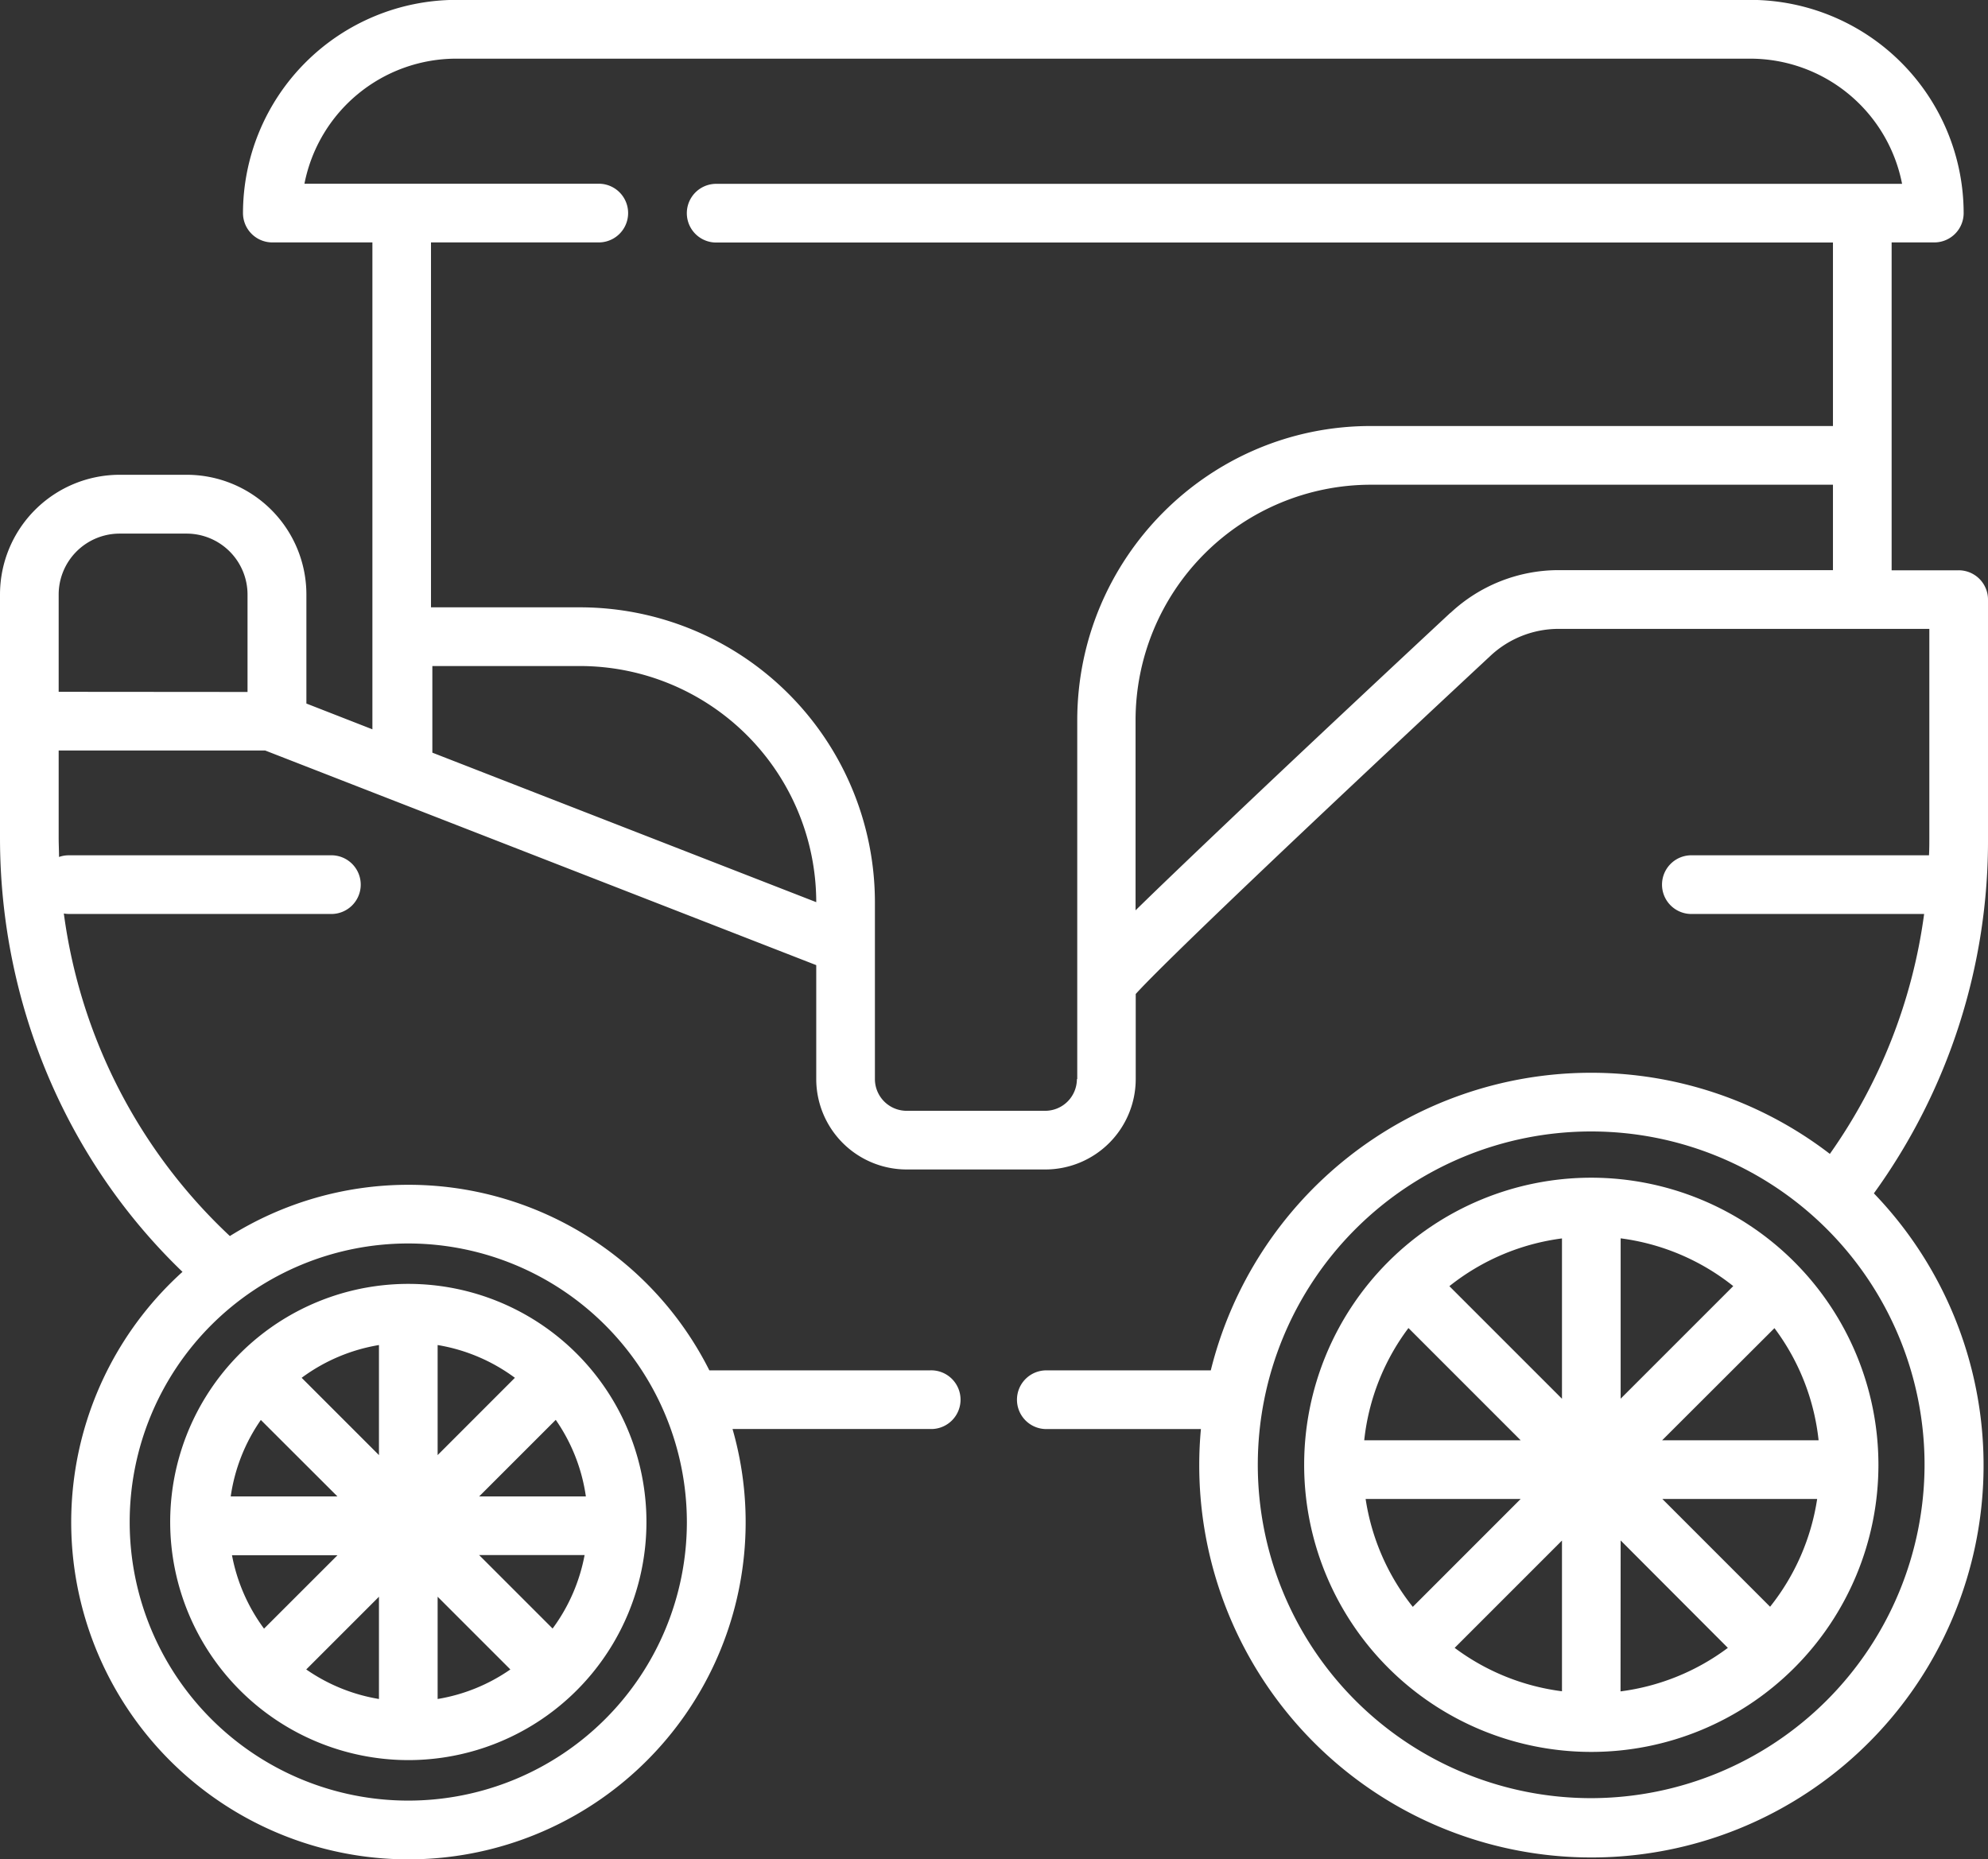 <svg id="Capa_1" data-name="Capa 1" xmlns="http://www.w3.org/2000/svg" viewBox="0 0 512 478.89"><rect x="0" y="0" width="512" height="478.89" fill="#333333" stroke="none"/><defs><style>.cls-1{fill:#fff;}</style></defs><path class="cls-1" d="M511,170a7.55,7.55,0,0,0-7.56-7.55H486.18V78h11a7.56,7.56,0,0,0,7.55-7.56,55,55,0,0,0-54.91-54.91H116.5A55,55,0,0,0,61.58,70.47,7.56,7.56,0,0,0,69.14,78H94.91V203.41l-17-6.64V168.65a30.84,30.84,0,0,0-30.8-30.8H29.8A30.84,30.84,0,0,0-1,168.65v32.66h0v30.06c0,42.58,17.05,83,47,111.78a86.85,86.85,0,1,0,141.66,40.48h50.89a7.56,7.56,0,1,0,0-15.11H181.69A86.72,86.72,0,0,0,58.2,333.93a138.9,138.9,0,0,1-42.76-83.08,7.47,7.47,0,0,0,1.26.12H84.07a7.56,7.56,0,1,0,0-15.11H16.7a7.42,7.42,0,0,0-2.5.43c0-1.64-.09-3.27-.09-4.91V208.86H67.28l141.94,55.29V293.5a23.3,23.3,0,0,0,23.28,23.28h35.72A23.3,23.3,0,0,0,291.5,293.5V271.58c7.17-7.91,42.07-41.19,91.38-87.12a25.71,25.71,0,0,1,17.58-6.92h95.43v53.84c0,1.5,0,3-.09,4.48H434.88a7.56,7.56,0,1,0,0,15.11h59.67a139,139,0,0,1-24.28,61.8,100.91,100.91,0,0,0-159.44,55.76H268.75a7.56,7.56,0,1,0,0,15.11h39.54c-.28,3-.43,6.1-.43,9.21a101,101,0,1,0,173.75-69.92A155,155,0,0,0,511,231.38V170ZM175.9,407.59a71.75,71.75,0,1,1-71.75-71.75A71.83,71.83,0,0,1,175.9,407.59ZM14.11,193.75v-25.1A15.71,15.71,0,0,1,29.8,153H47.06a15.71,15.71,0,0,1,15.69,15.69v25.1Zm96.24,15.67V187.11h37.94a60.89,60.89,0,0,1,60.93,60.73v.09Zm166,84.08a8.18,8.18,0,0,1-8.17,8.17H232.5a8.18,8.18,0,0,1-8.17-8.17V247.84a76,76,0,0,0-76-75.85H110V78h43.21a7.56,7.56,0,0,0,0-15.12H77.41A39.87,39.87,0,0,1,116.5,30.67H449.79a39.87,39.87,0,0,1,39.08,32.24H183.45a7.56,7.56,0,0,0,0,15.12H471.07v47.26H352c-41.66,0-75.56,34-75.56,75.85V293.5Zm96.19-120.1c-12.36,11.51-36.14,33.71-56.57,53.12-10.89,10.35-18.78,17.9-24.51,23.51V201.14A60.66,60.66,0,0,1,352,140.41H471.07v22H400.46a40.76,40.76,0,0,0-27.88,11Zm36.25,305.31a85.86,85.86,0,1,1,85.87-85.86,86,86,0,0,1-85.87,85.86Z" transform="translate(1 -15.56)"/><path class="cls-1" d="M408.83,318.9a73.95,73.95,0,1,0,73.95,74A74,74,0,0,0,408.83,318.9Zm7.56,15.62a58.56,58.56,0,0,1,29,12.3l-29,29Zm-15.11,41.32-29-29a58.56,58.56,0,0,1,29-12.3Zm0,75.34A58.54,58.54,0,0,1,373.64,440l27.64-27.64Zm15.11-38.85L444,440a58.58,58.58,0,0,1-27.64,11.21ZM456,357.65a58.48,58.48,0,0,1,11.37,28.88H427.08Zm-94.23,0,28.87,28.88H350.35a58.48,58.48,0,0,1,11.37-28.88Zm-11.06,44h39.93l-27.78,27.79a58.58,58.58,0,0,1-12.15-27.79Zm104.2,27.79-27.78-27.79H467A58.58,58.58,0,0,1,454.86,429.43Z" transform="translate(1 -15.56)"/><path class="cls-1" d="M104.15,468.91a61.33,61.33,0,1,0-61.32-61.32A61.39,61.39,0,0,0,104.15,468.91Zm-45.4-52.76H85.91L67,435.05A46.07,46.07,0,0,1,58.75,416.15ZM149.89,401H122.4l19.73-19.73A45.94,45.94,0,0,1,149.89,401Zm-8.59,34-18.9-18.9h27.16A46.07,46.07,0,0,1,141.3,435.05ZM96.6,453.17a46,46,0,0,1-18.73-7.61L96.6,426.83Zm15.11-26.34,18.73,18.73a45.86,45.86,0,0,1-18.73,7.61Zm0-36.48V362a46.13,46.13,0,0,1,19.9,8.44Zm-15.11,0L76.69,370.44A46.17,46.17,0,0,1,96.6,362ZM66.18,381.3,85.91,401H58.42A45.82,45.82,0,0,1,66.18,381.3Z" transform="translate(1 -15.56)"/></svg>